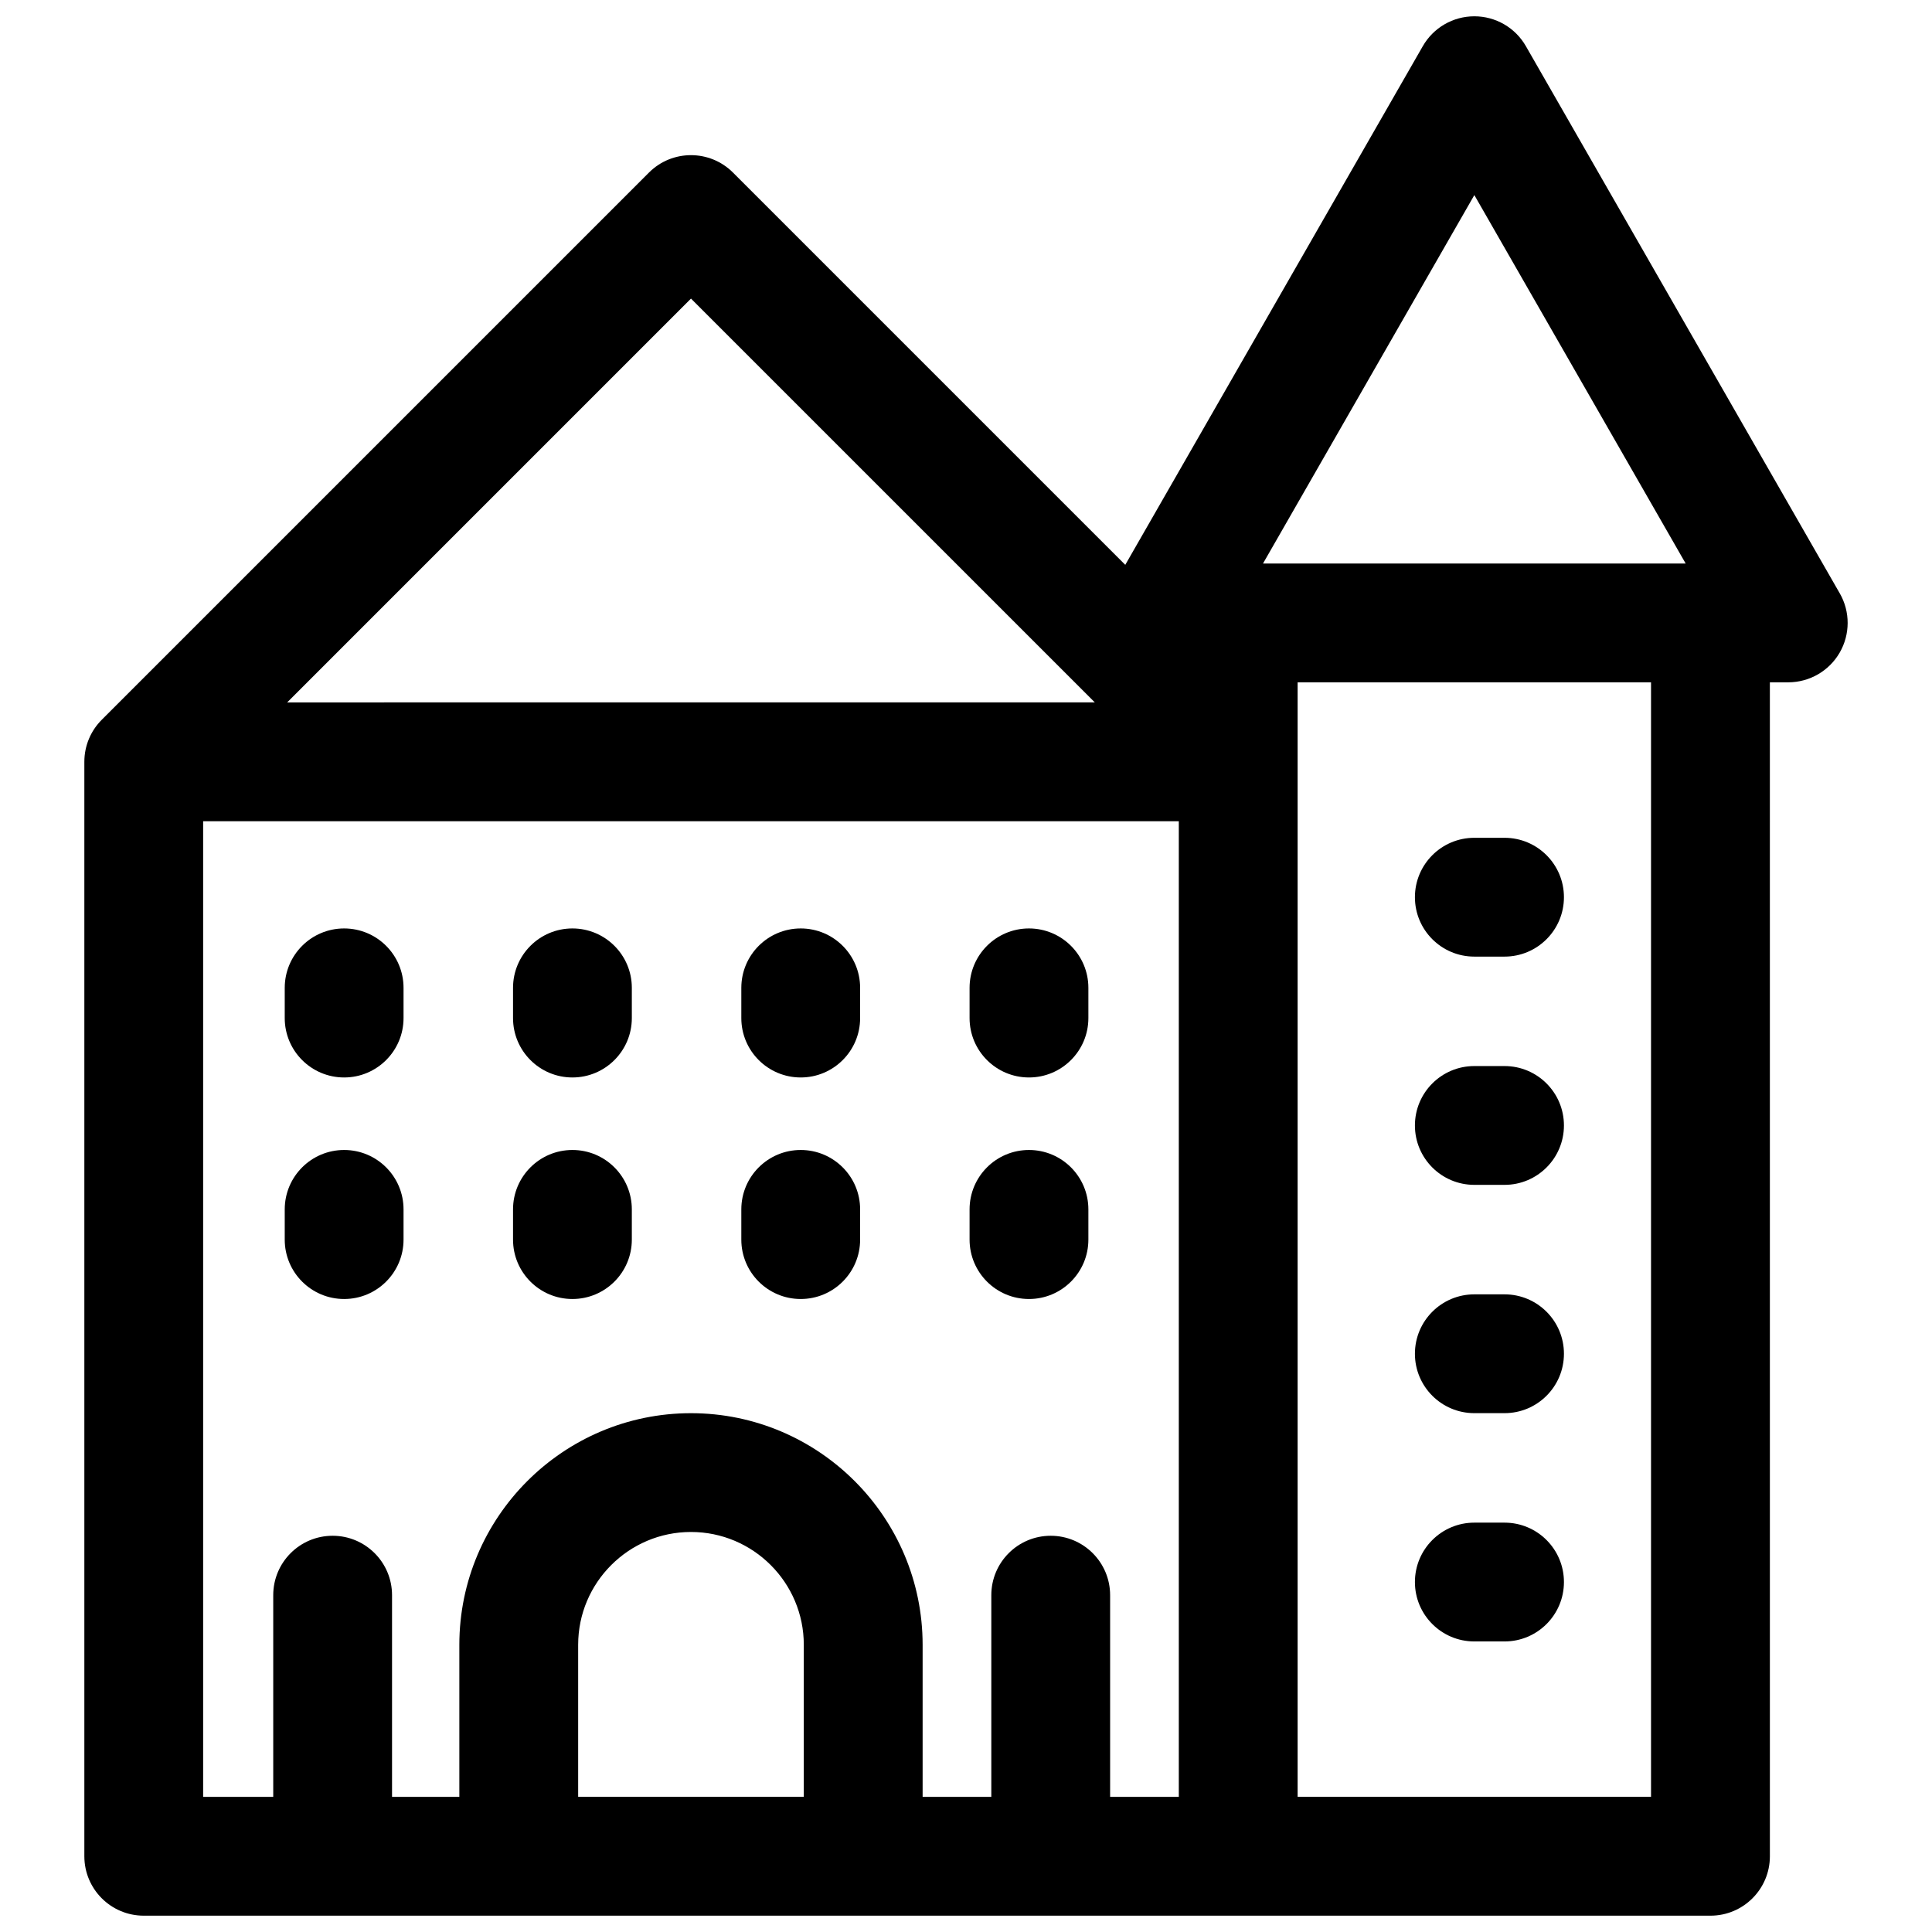 <?xml version="1.0" encoding="UTF-8"?>
<!-- Uploaded to: ICON Repo, www.iconrepo.com, Generator: ICON Repo Mixer Tools -->
<svg width="800px" height="800px" version="1.1" viewBox="144 144 512 512" xmlns="http://www.w3.org/2000/svg">
 <defs>
  <clipPath id="a">
   <path d="m166 148.09h468v503.81h-468z"/>
  </clipPath>
 </defs>
 <g clip-path="url(#a)">
  <path d="m631.56 301.25-83.188-145.02c-2.805-4.894-8.016-7.91-13.656-7.91s-10.852 3.016-13.656 7.91l-78.852 137.46-103.96-103.96c-6.148-6.148-16.117-6.148-22.266 0l-145.02 145.02c-2.848 2.848-4.609 6.785-4.609 11.133v290.05c0 8.695 7.051 15.742 15.742 15.742h415.2c8.695 0 15.742-7.051 15.742-15.742l-0.004-311.11h4.867c5.617 0 10.809-2.992 13.625-7.852 2.816-4.863 2.828-10.855 0.035-15.727zm-96.844-105.55 56.004 97.637h-112.01zm-207.6 27.43 107.02 107.01-214.03 0.004zm-129.28 138.5h258.56v258.56h-18.203v-53.453c0-8.695-7.051-15.742-15.742-15.742-8.695 0-15.742 7.051-15.742 15.742v53.453h-18.203v-40.293c0-33.848-27.539-61.387-61.387-61.387s-61.387 27.539-61.387 61.387v40.293h-17.836v-53.453c0-8.695-7.051-15.742-15.742-15.742-8.695 0-15.742 7.051-15.742 15.742v53.453l-18.574-0.004zm99.383 258.55v-40.293c0-16.484 13.41-29.898 29.898-29.898 16.484 0 29.898 13.41 29.898 29.898v40.293zm284.32 0h-93.656v-295.36h93.656z"/>
 </g>
 <path d="m235.2 429.54c8.695 0 15.742-7.051 15.742-15.742v-8.008c0-8.695-7.051-15.742-15.742-15.742-8.695 0-15.742 7.051-15.742 15.742v8.008c-0.004 8.691 7.047 15.742 15.742 15.742z"/>
 <path d="m295.7 429.54c8.695 0 15.742-7.051 15.742-15.742v-8.008c0-8.695-7.051-15.742-15.742-15.742-8.695 0-15.742 7.051-15.742 15.742v8.008c0 8.691 7.047 15.742 15.742 15.742z"/>
 <path d="m356.2 429.54c8.695 0 15.742-7.051 15.742-15.742v-8.008c0-8.695-7.051-15.742-15.742-15.742-8.695 0-15.742 7.051-15.742 15.742v8.008c-0.004 8.691 7.047 15.742 15.742 15.742z"/>
 <path d="m416.69 429.54c8.695 0 15.742-7.051 15.742-15.742v-8.008c0-8.695-7.051-15.742-15.742-15.742-8.695 0-15.742 7.051-15.742 15.742v8.008c0 8.691 7.047 15.742 15.742 15.742z"/>
 <path d="m235.2 488.25c8.695 0 15.742-7.051 15.742-15.742v-8.008c0-8.695-7.051-15.742-15.742-15.742-8.695 0-15.742 7.051-15.742 15.742v8.008c-0.004 8.695 7.047 15.742 15.742 15.742z"/>
 <path d="m295.7 488.25c8.695 0 15.742-7.051 15.742-15.742v-8.008c0-8.695-7.051-15.742-15.742-15.742-8.695 0-15.742 7.051-15.742 15.742v8.008c0 8.695 7.047 15.742 15.742 15.742z"/>
 <path d="m356.2 488.25c8.695 0 15.742-7.051 15.742-15.742v-8.008c0-8.695-7.051-15.742-15.742-15.742-8.695 0-15.742 7.051-15.742 15.742v8.008c-0.004 8.695 7.047 15.742 15.742 15.742z"/>
 <path d="m416.69 488.25c8.695 0 15.742-7.051 15.742-15.742v-8.008c0-8.695-7.051-15.742-15.742-15.742-8.695 0-15.742 7.051-15.742 15.742v8.008c0 8.695 7.047 15.742 15.742 15.742z"/>
 <path d="m534.71 397.51h8.008c8.695 0 15.742-7.051 15.742-15.742 0-8.695-7.051-15.742-15.742-15.742h-8.008c-8.695 0-15.742 7.051-15.742 15.742s7.047 15.742 15.742 15.742z"/>
 <path d="m534.71 458h8.008c8.695 0 15.742-7.051 15.742-15.742 0-8.695-7.051-15.742-15.742-15.742h-8.008c-8.695 0-15.742 7.051-15.742 15.742 0 8.695 7.047 15.742 15.742 15.742z"/>
 <path d="m534.71 518.5h8.008c8.695 0 15.742-7.051 15.742-15.742 0-8.695-7.051-15.742-15.742-15.742h-8.008c-8.695 0-15.742 7.051-15.742 15.742 0 8.691 7.047 15.742 15.742 15.742z"/>
 <path d="m534.71 579h8.008c8.695 0 15.742-7.051 15.742-15.742 0-8.695-7.051-15.742-15.742-15.742h-8.008c-8.695 0-15.742 7.051-15.742 15.742 0 8.695 7.047 15.742 15.742 15.742z"/>
</svg>